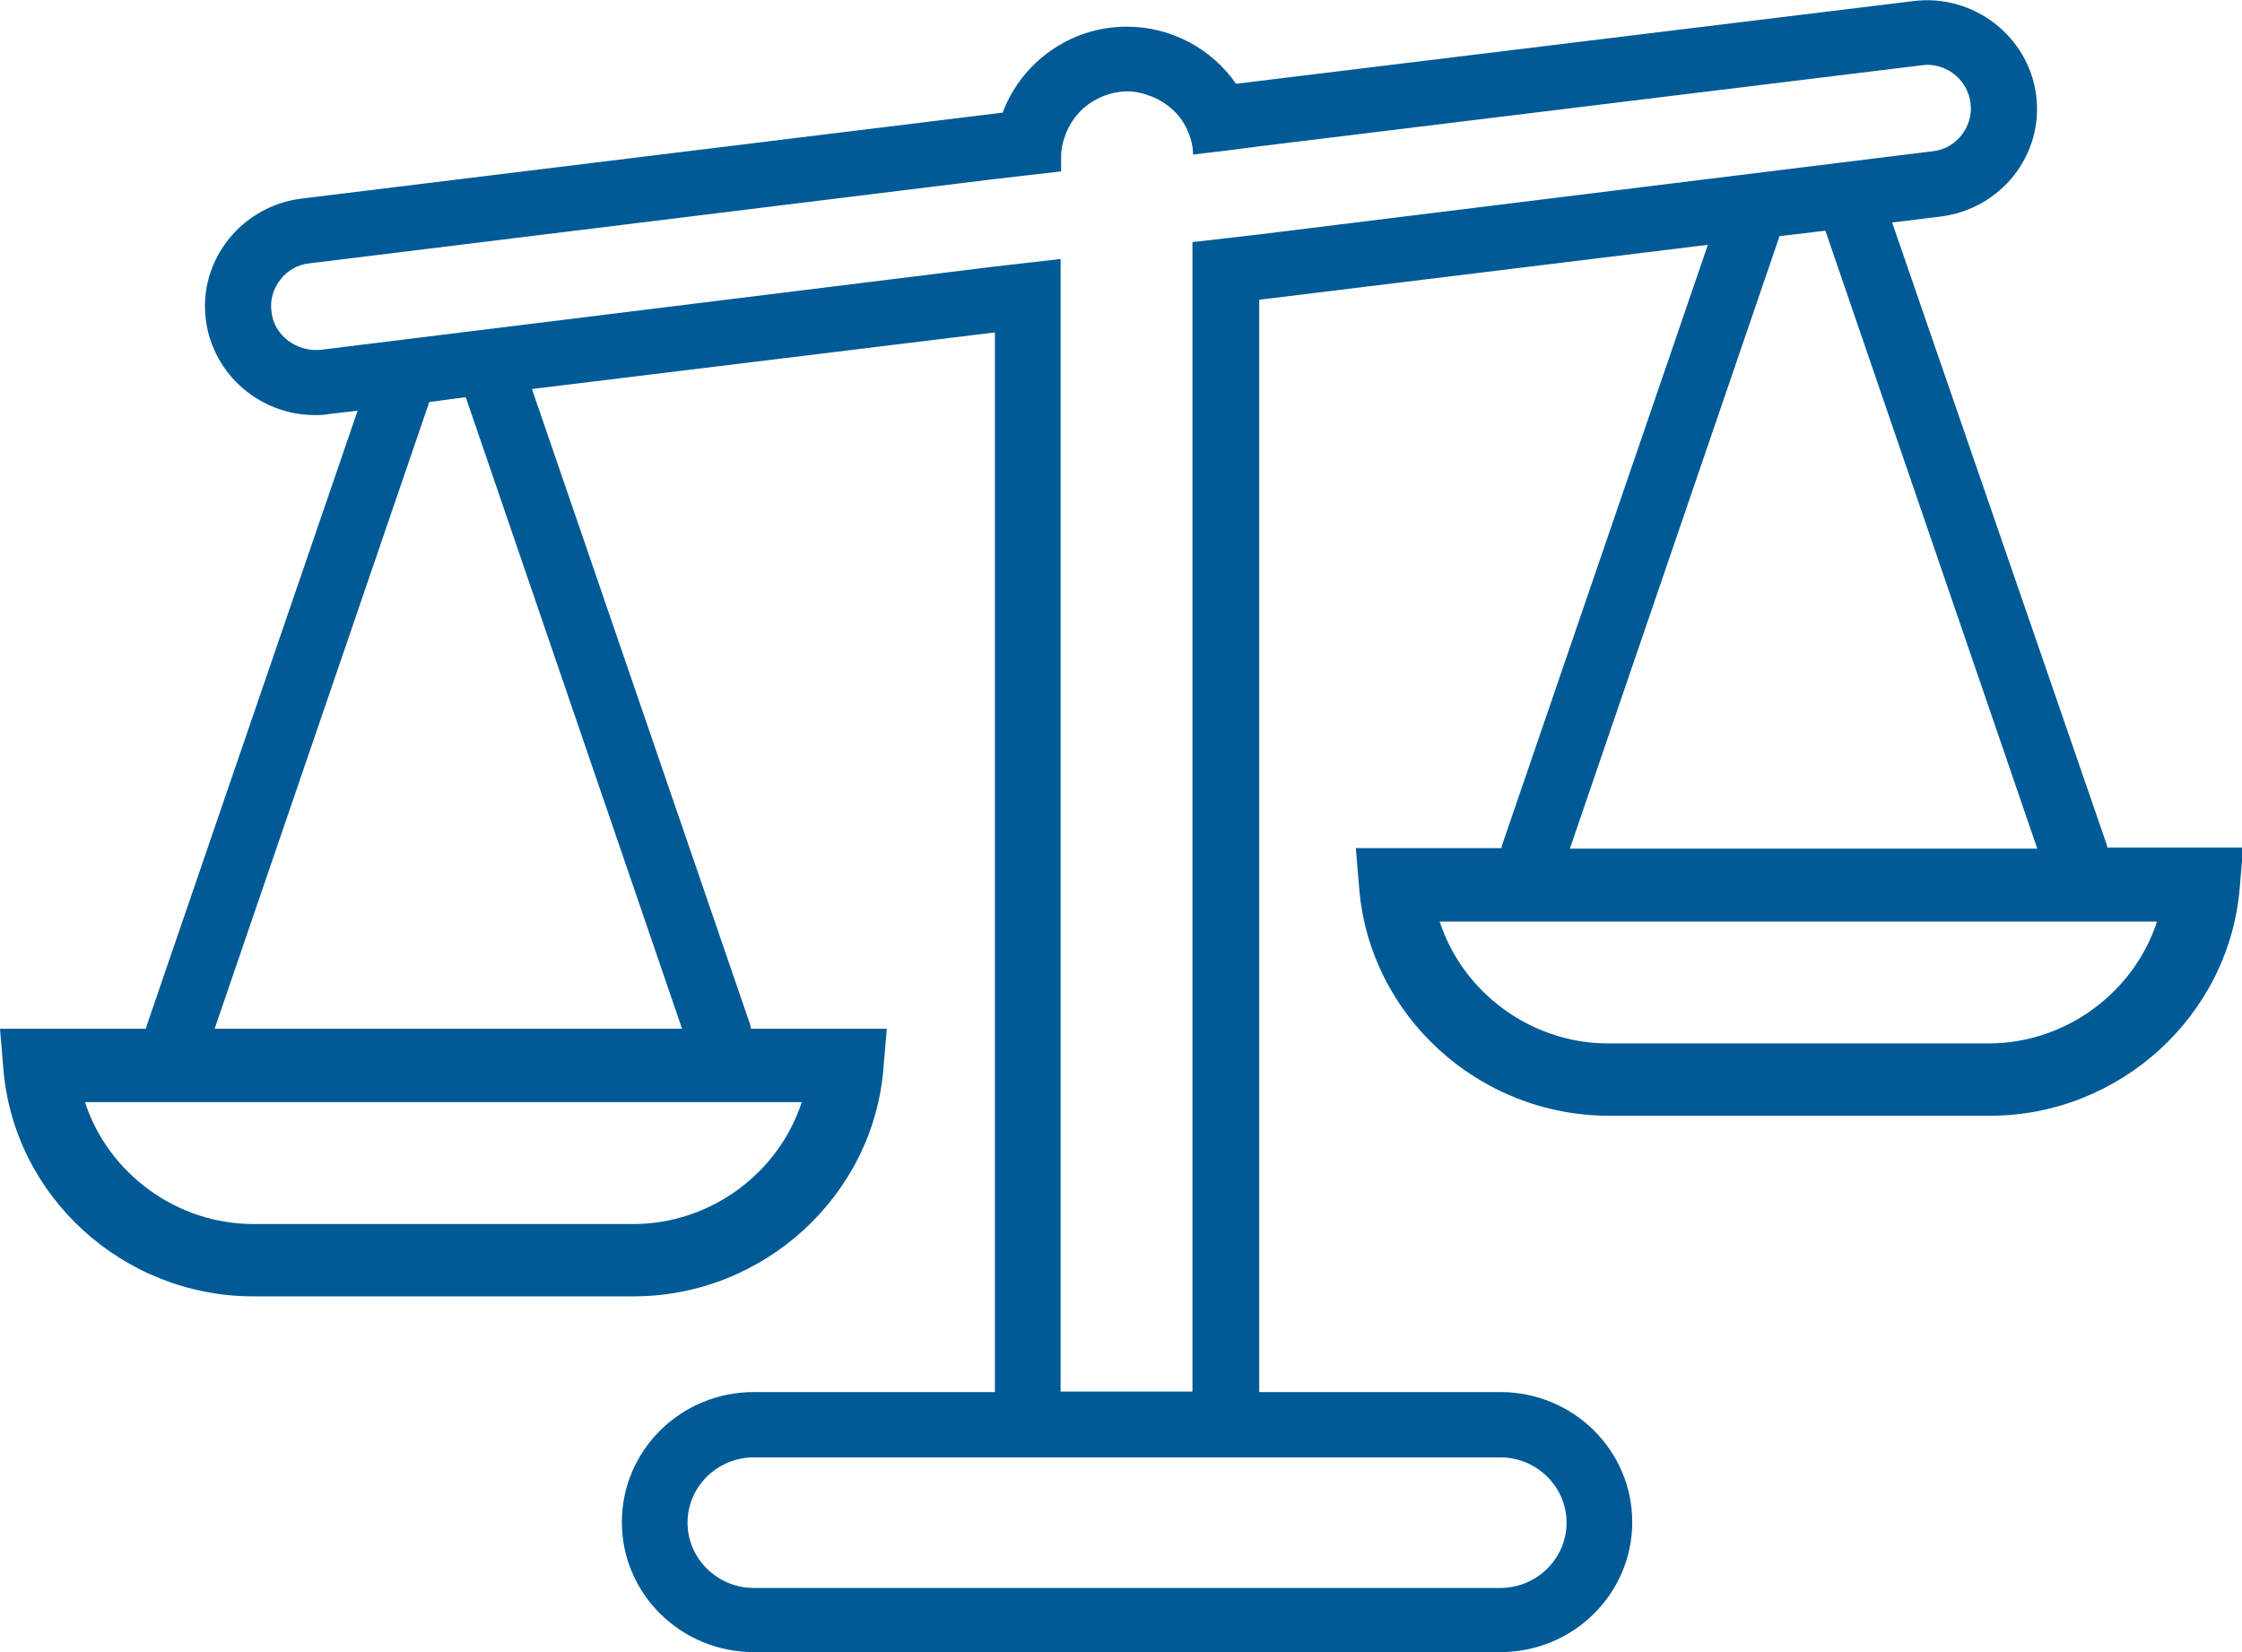 <svg width="38" height="28" viewBox="0 0 38 28" fill="none" xmlns="http://www.w3.org/2000/svg">
<path d="M19.098 0.452C18.135 0.452 17.312 1.061 16.994 1.909L5.107 3.366C4.087 3.495 3.358 4.417 3.489 5.422C3.61 6.353 4.414 7.035 5.34 7.035C5.415 7.035 5.49 7.035 5.574 7.017L6.061 6.961L2.497 17.352C2.488 17.38 2.478 17.407 2.478 17.435H0L0.056 18.099C0.224 20.274 2.086 21.971 4.293 21.971H10.737C12.944 21.971 14.805 20.265 14.974 18.099L15.03 17.435H12.729C12.72 17.407 12.72 17.38 12.71 17.352L9.016 6.593L16.863 5.634V23.593H12.776C11.541 23.593 10.54 24.58 10.54 25.797C10.54 27.014 11.541 28 12.776 28H25.43C26.665 28 27.665 27.014 27.665 25.797C27.665 24.58 26.665 23.593 25.43 23.593H21.343V5.08L28.947 4.149L25.467 14.3C25.458 14.328 25.449 14.355 25.449 14.374H22.98L23.036 15.038C23.204 17.213 25.065 18.91 27.273 18.91H33.726C35.933 18.91 37.794 17.204 37.963 15.028L38.019 14.365H35.718C35.709 14.337 35.709 14.309 35.699 14.291L32.07 3.771L32.893 3.67C33.913 3.541 34.642 2.628 34.511 1.614C34.38 0.609 33.445 -0.11 32.426 0.019L20.95 1.42C20.548 0.839 19.865 0.452 19.098 0.452ZM13.589 18.679C13.197 19.887 12.037 20.745 10.737 20.745H4.293C2.993 20.745 1.833 19.887 1.44 18.679H13.589ZM11.56 17.435H3.638L7.276 6.814L7.894 6.731L11.56 17.435ZM25.43 24.7C26.047 24.7 26.552 25.198 26.552 25.806C26.552 26.415 26.047 26.913 25.43 26.913H12.776C12.159 26.913 11.653 26.415 11.653 25.806C11.653 25.198 12.159 24.7 12.776 24.7H16.938H17.527H18.135H20.061H20.669H21.259H25.43ZM36.56 15.618C36.167 16.826 35.007 17.684 33.707 17.684H27.254C25.954 17.684 24.794 16.826 24.401 15.618H36.56ZM34.53 14.383H26.608L30.162 4.002L30.939 3.91L34.53 14.383ZM32.566 1.107C32.594 1.107 32.632 1.098 32.66 1.098C33.034 1.098 33.352 1.374 33.398 1.743C33.426 1.937 33.37 2.13 33.249 2.287C33.127 2.444 32.95 2.545 32.753 2.564L21.334 3.974L20.772 4.039L20.211 4.103V4.656V5.21V23.584H17.976V5.495V4.942V4.389L17.415 4.454L16.854 4.518L5.434 5.929C5.238 5.947 5.041 5.892 4.882 5.772C4.723 5.652 4.62 5.477 4.602 5.283C4.573 5.09 4.63 4.896 4.751 4.739C4.873 4.583 5.05 4.481 5.247 4.463L16.863 3.034L17.424 2.969L17.985 2.905V2.656C17.985 2.545 18.004 2.434 18.041 2.333C18.125 2.075 18.294 1.854 18.528 1.715C18.696 1.614 18.892 1.549 19.108 1.549C19.22 1.549 19.332 1.568 19.435 1.605C19.697 1.688 19.921 1.854 20.061 2.084C20.155 2.241 20.221 2.425 20.221 2.619L20.772 2.554L21.334 2.481L32.566 1.107Z" fill="#005A95"/>
</svg>
